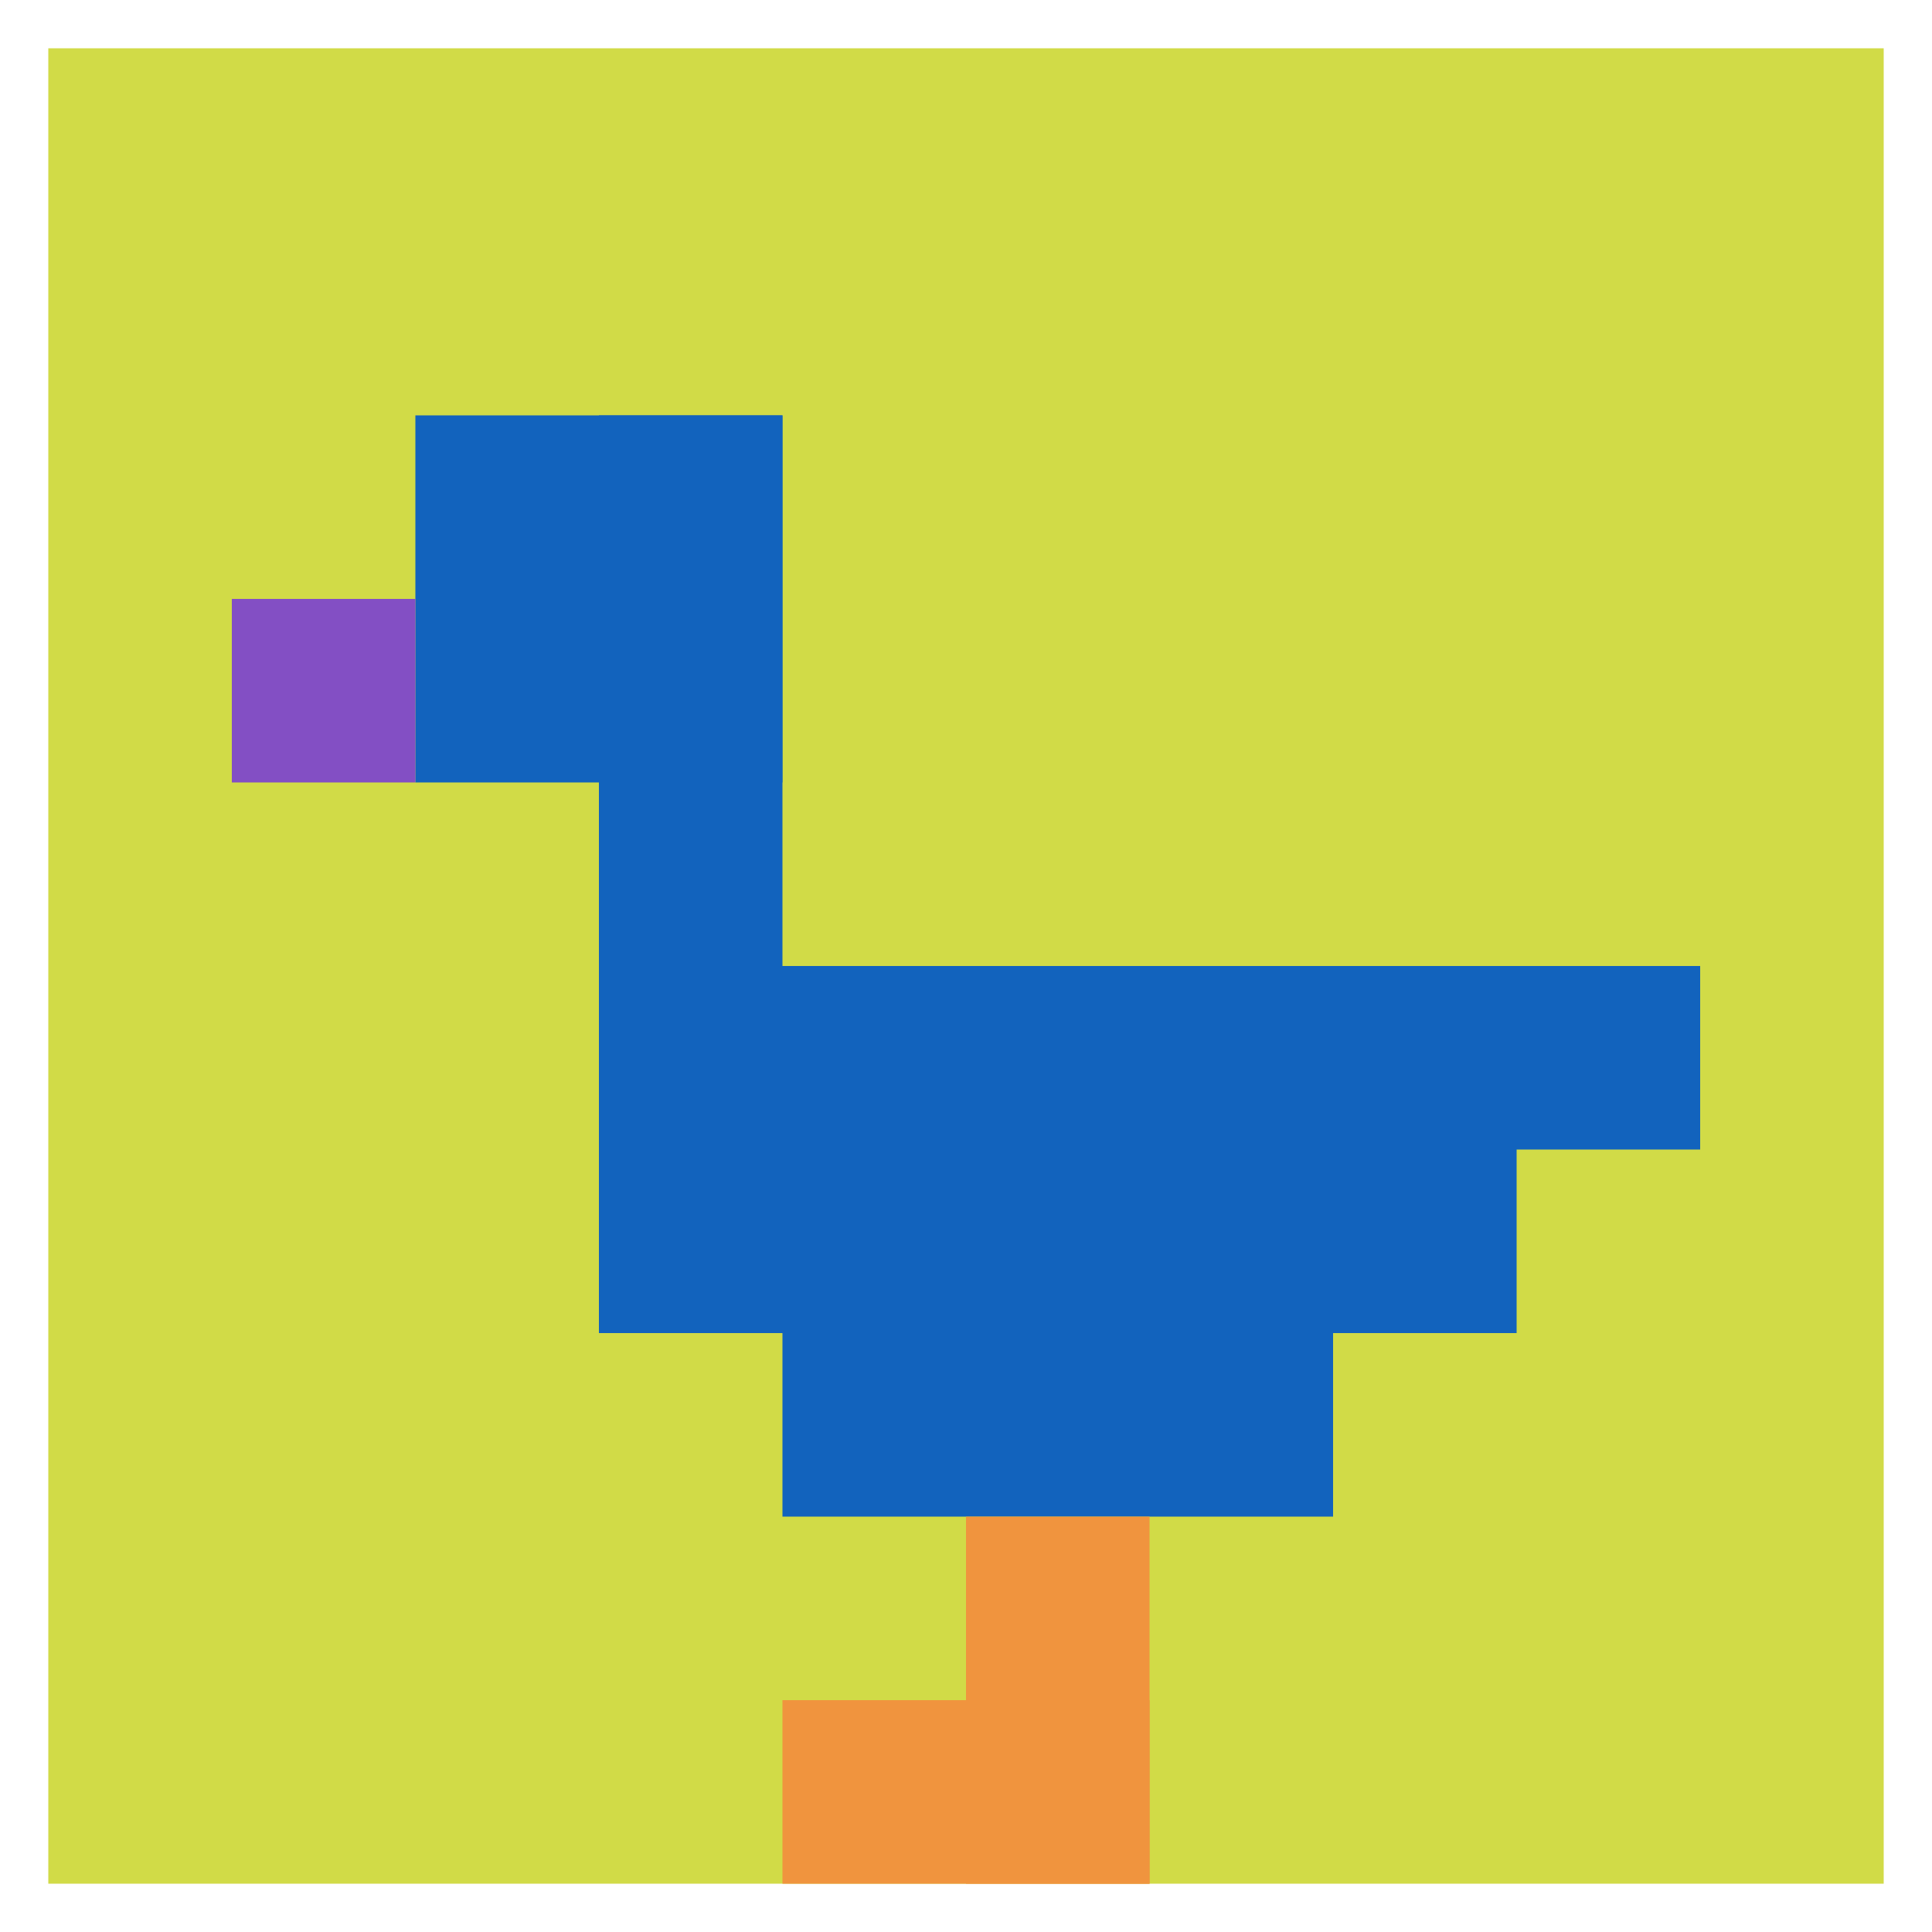 <svg xmlns="http://www.w3.org/2000/svg" version="1.1" width="560" height="560"><title>'goose-pfp-140398' by Dmitri Cherniak</title><desc>seed=140398
backgroundColor=#ffffff
padding=100
innerPadding=14
timeout=100
dimension=1
border=false
Save=function(){return n.handleSave()}
frame=221

Rendered at Wed Oct 04 2023 09:50:56 GMT+0800 (中国标准时间)
Generated in &lt;1ms
</desc><defs></defs><rect width="100%" height="100%" fill="#ffffff"></rect><g><g id="0-0"><rect x="14" y="14" height="532" width="532" fill="#D1DB47"></rect><g><rect id="14-14-2-2-2-2" x="120.4" y="120.4" width="106.4" height="106.4" fill="#1263BD"></rect><rect id="14-14-3-2-1-4" x="173.6" y="120.4" width="53.2" height="212.8" fill="#1263BD"></rect><rect id="14-14-4-5-5-1" x="226.8" y="280" width="266" height="53.2" fill="#1263BD"></rect><rect id="14-14-3-5-5-2" x="173.6" y="280" width="266" height="106.4" fill="#1263BD"></rect><rect id="14-14-4-5-3-3" x="226.8" y="280" width="159.6" height="159.6" fill="#1263BD"></rect><rect id="14-14-1-3-1-1" x="67.2" y="173.6" width="53.2" height="53.2" fill="#834FC4"></rect><rect id="14-14-5-8-1-2" x="280" y="439.6" width="53.2" height="106.4" fill="#F0943E"></rect><rect id="14-14-4-9-2-1" x="226.8" y="492.8" width="106.4" height="53.2" fill="#F0943E"></rect></g><rect x="14" y="14" stroke="white" stroke-width="0" height="532" width="532" fill="none"></rect></g></g></svg>